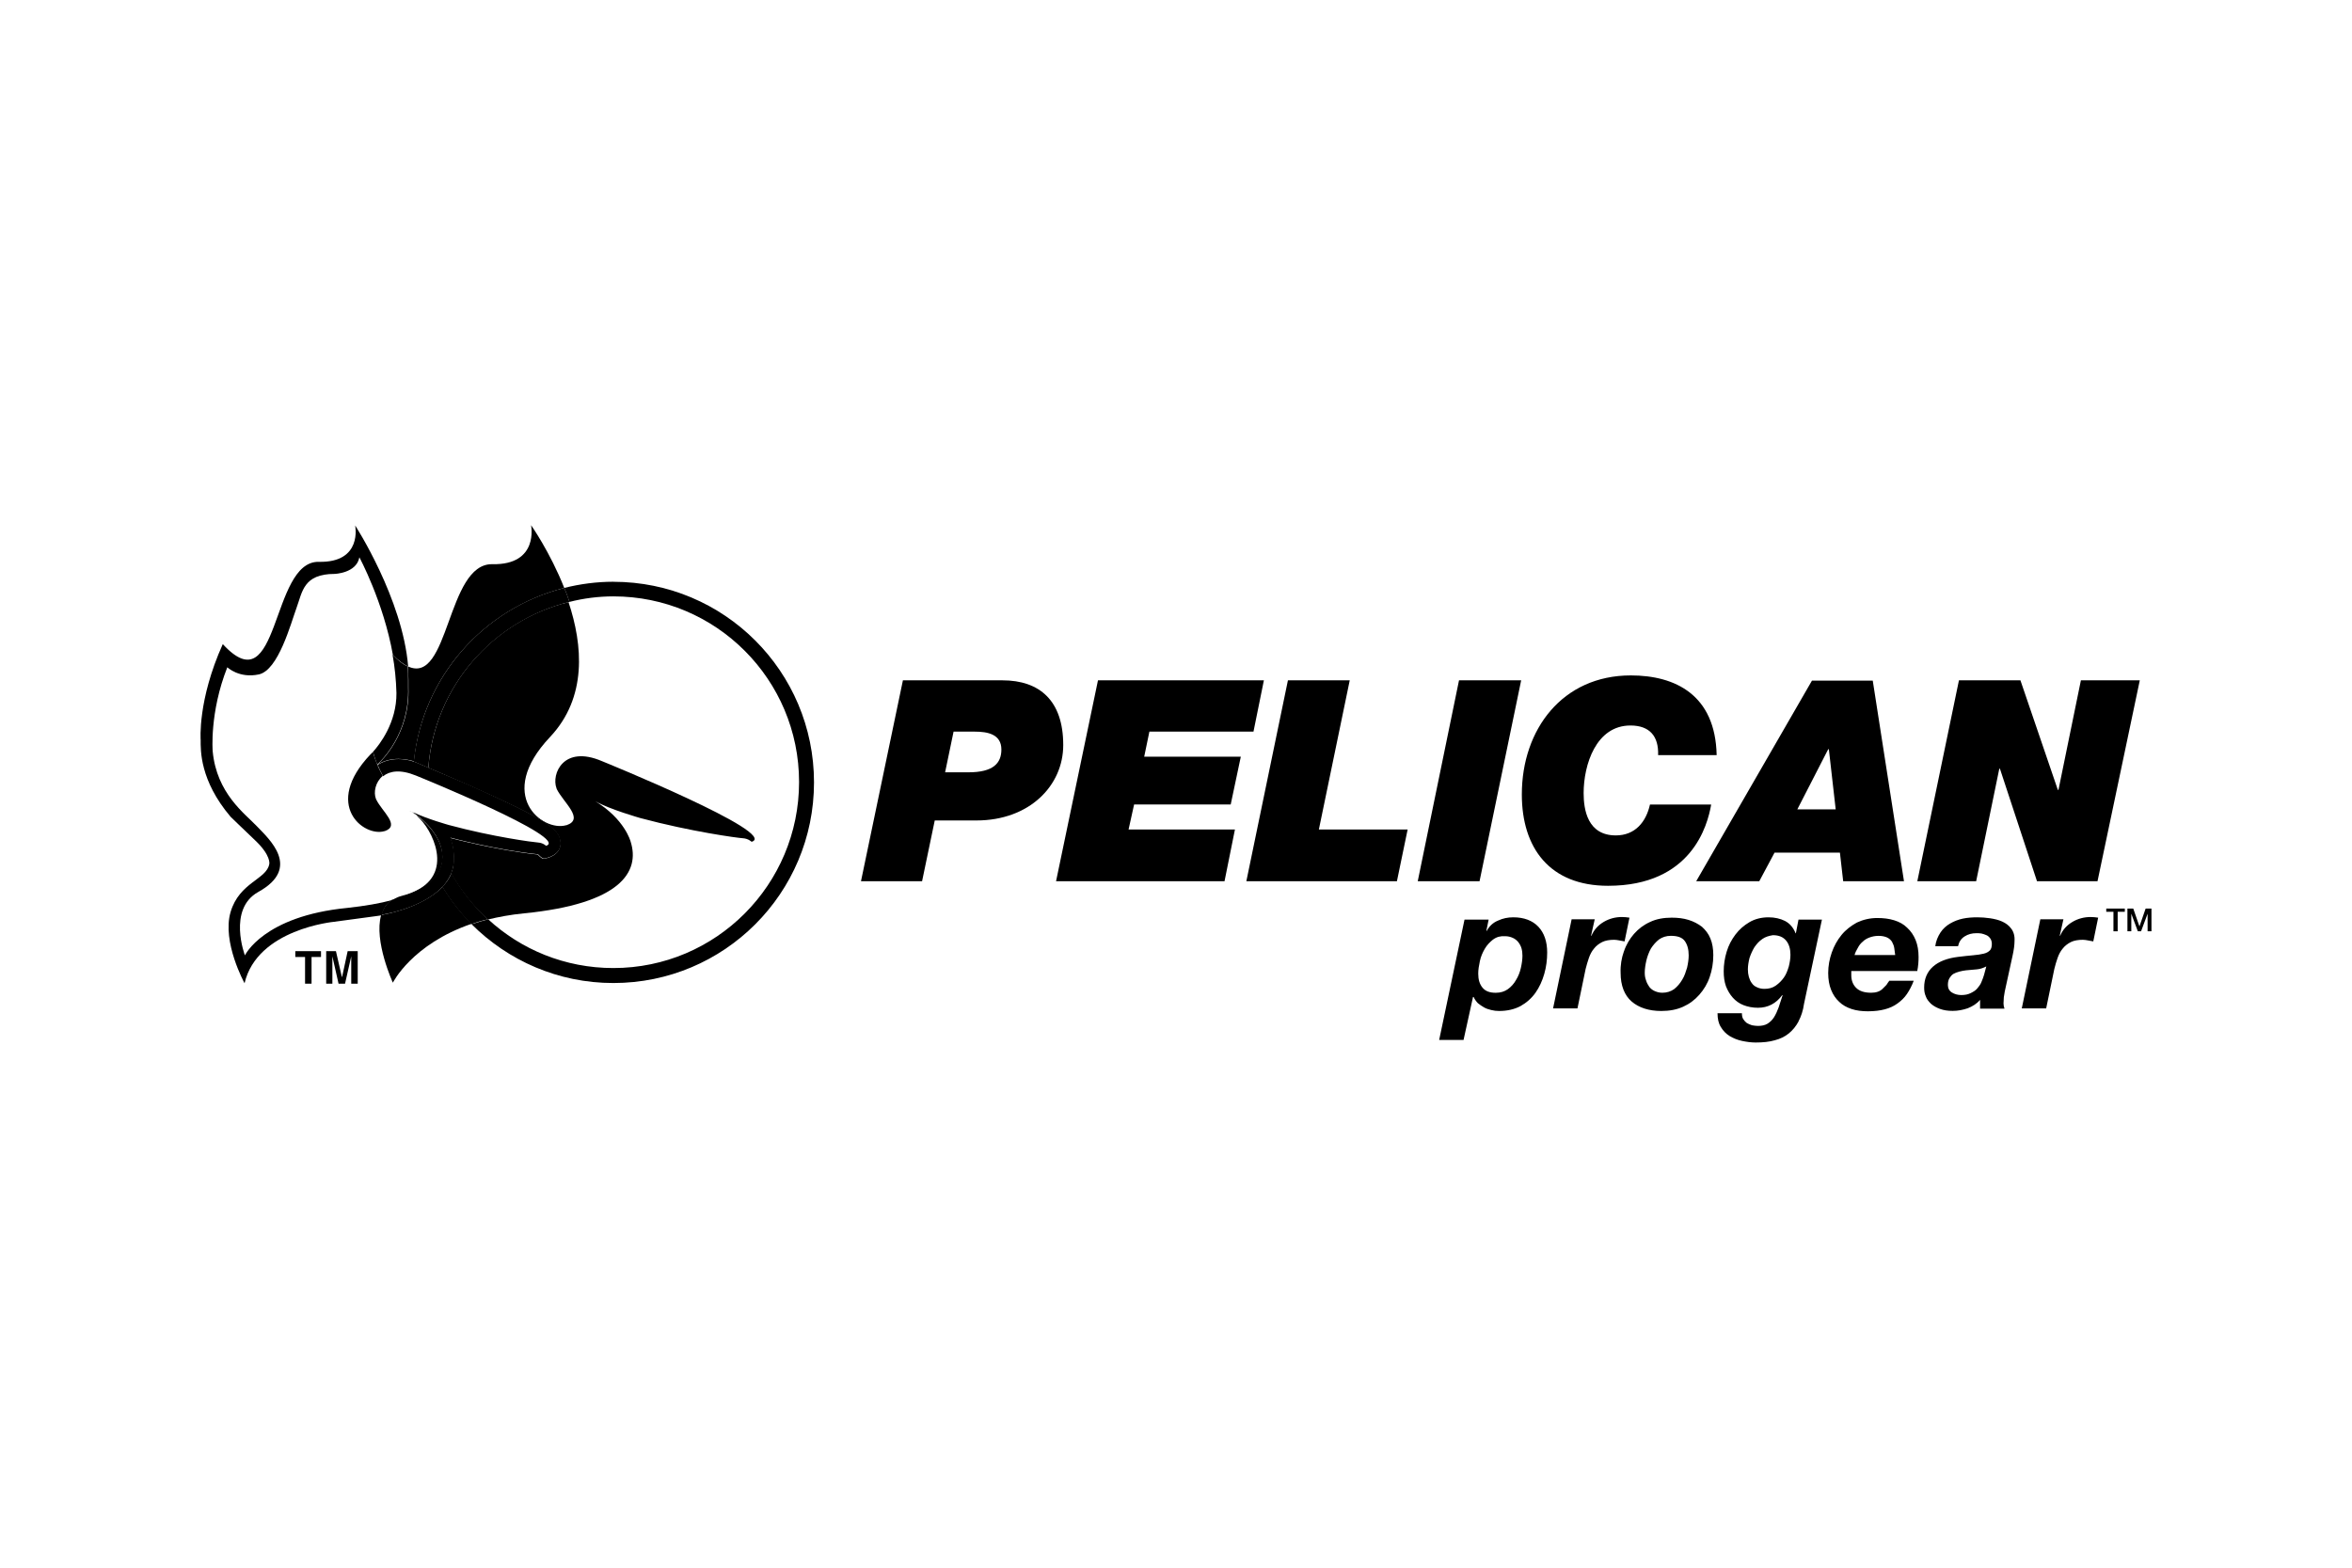 <?xml version="1.0" encoding="UTF-8"?>
<svg xmlns="http://www.w3.org/2000/svg" version="1.1" viewBox="0 0 540 360">
  <!-- Generator: Adobe Illustrator 28.7.1, SVG Export Plug-In . SVG Version: 1.2.0 Build 142)  -->
  <g>
    <g id="Layer_1">
      <g>
        <path d="M218.94,168.01h4.85c2.99,0,6.12.6,6.12,4.11,0,3.14-1.87,5.23-7.54,5.23h-5.38l1.94-9.33ZM197.66,202.37h14.04l2.91-13.96h9.56c12.17,0,19.94-7.99,19.94-17.32,0-10.23-5.45-14.86-13.96-14.86h-22.85l-9.63,46.15Z"/>
        <polygon points="252.09 156.22 290.18 156.22 287.79 168.01 263.89 168.01 262.7 173.76 284.88 173.76 282.56 184.74 260.38 184.74 259.11 190.49 283.53 190.49 281.14 202.37 242.46 202.37 252.09 156.22"/>
        <polygon points="295.7 156.22 309.89 156.22 302.8 190.49 323.18 190.49 320.72 202.37 286.15 202.37 295.7 156.22"/>
        <polygon points="334.98 156.22 349.25 156.22 339.69 202.37 325.5 202.37 334.98 156.22"/>
        <path d="M392.86,184.82c-.82,4.7-4.48,18.59-23.67,18.59-13.37,0-19.79-8.66-19.79-20.98,0-14.93,9.33-27.33,25.02-27.33,10.23,0,19.42,4.48,19.71,18.3h-13.44c.15-4.33-1.94-6.8-6.35-6.8-7.92,0-10.75,9.04-10.75,15.53,0,3.81.9,9.71,7.39,9.71,4.41,0,6.94-3.06,7.84-7.09h14.04v.07Z"/>
        <path d="M419.74,172.05h.15l1.57,13.81h-8.81l7.09-13.81ZM389.42,202.37h14.49l3.51-6.57h15.01l.75,6.57h13.96l-7.17-46.07h-13.96l-26.58,46.07Z"/>
        <polygon points="449.76 156.22 463.87 156.22 472.46 181.38 472.61 181.38 477.76 156.22 491.28 156.22 481.57 202.37 467.68 202.37 459.17 176.53 459.02 176.53 453.71 202.37 440.2 202.37 449.76 156.22"/>
        <path d="M341.78,211.18l-.52,2.54.07.07c.6-1.12,1.49-1.94,2.61-2.39,1.12-.52,2.24-.75,3.51-.75,2.46,0,4.41.75,5.75,2.17,1.34,1.42,2.02,3.44,2.02,5.9,0,1.72-.22,3.36-.67,4.93s-1.12,3.06-2.02,4.33c-.9,1.27-2.09,2.31-3.44,3.06-1.42.75-3.06,1.12-4.93,1.12-.6,0-1.19-.07-1.79-.22-.6-.15-1.12-.3-1.64-.6s-.97-.6-1.42-.97c-.37-.37-.75-.9-.97-1.42h-.15l-2.17,9.86h-5.6l5.82-27.63h5.53ZM342.82,215.73c-.75.6-1.42,1.27-1.94,2.17-.52.9-.9,1.79-1.12,2.84s-.37,1.94-.37,2.84c0,1.34.3,2.39.97,3.21.67.82,1.64,1.19,3.06,1.19,1.12,0,2.02-.3,2.76-.82s1.42-1.27,1.87-2.09c.52-.82.9-1.79,1.12-2.76.22-.97.37-1.94.37-2.84,0-.6-.07-1.19-.22-1.72-.15-.52-.45-1.05-.75-1.42s-.75-.75-1.27-.97-1.05-.37-1.72-.37c-1.05-.07-1.94.15-2.76.75M366.12,211.18l-.82,3.66.07.07c.6-1.42,1.57-2.46,2.84-3.21,1.27-.75,2.69-1.12,4.18-1.12.6,0,1.19.07,1.72.15l-1.12,5.45c-.37-.07-.82-.15-1.19-.22-.37-.07-.82-.15-1.19-.15-1.05,0-2.02.15-2.76.52s-1.42.9-1.87,1.49c-.52.6-.9,1.34-1.19,2.17s-.52,1.64-.75,2.54l-1.87,9.04h-5.6l4.26-20.46h5.3v.07ZM377.92,225.14c.15.52.45,1.05.75,1.49.37.45.75.75,1.27.97s1.05.37,1.72.37c1.05,0,1.94-.3,2.69-.82.75-.6,1.34-1.27,1.87-2.17.52-.82.82-1.79,1.12-2.76.22-.97.37-1.94.37-2.84,0-1.34-.3-2.46-.9-3.29-.6-.82-1.64-1.19-3.21-1.19-1.05,0-1.94.3-2.69.82-.75.6-1.34,1.27-1.87,2.09-.45.82-.82,1.79-1.05,2.76-.22.97-.37,1.94-.37,2.76,0,.67.07,1.19.3,1.79M372.84,218.49c.52-1.57,1.34-2.91,2.31-4.03,1.05-1.19,2.24-2.09,3.73-2.76,1.42-.67,3.06-.97,4.93-.97,1.42,0,2.69.15,3.88.52s2.17.9,3.06,1.57c.82.75,1.49,1.57,1.94,2.69.45,1.05.67,2.39.67,3.81,0,1.79-.3,3.51-.82,5-.52,1.57-1.34,2.91-2.39,4.11-1.05,1.19-2.24,2.09-3.73,2.76-1.49.67-3.14.97-5,.97-2.84,0-5.15-.75-6.8-2.17s-2.54-3.66-2.54-6.57c-.07-1.79.22-3.44.75-4.93M412.94,234.55c-.6,1.12-1.34,2.02-2.24,2.76s-2.02,1.27-3.21,1.57c-1.27.37-2.69.52-4.41.52-1.05,0-2.09-.15-3.14-.37-1.05-.22-1.94-.6-2.84-1.12-.82-.52-1.49-1.19-2.02-2.09-.52-.82-.75-1.87-.75-3.14h5.6c0,.52.07.97.3,1.34s.52.67.82.9c.37.22.75.37,1.19.52.45.07.9.15,1.34.15.9,0,1.64-.15,2.24-.52s1.12-.9,1.49-1.49.75-1.42,1.05-2.24c.3-.9.6-1.79.9-2.76l-.07-.07c-1.42,1.94-3.29,2.91-5.6,2.91-1.19,0-2.31-.22-3.29-.6s-1.79-.97-2.46-1.72-1.19-1.64-1.57-2.61c-.37-1.05-.52-2.17-.52-3.44,0-1.49.22-2.99.67-4.48s1.12-2.76,2.02-3.96c.9-1.19,1.94-2.09,3.21-2.84,1.27-.75,2.76-1.12,4.41-1.12,1.42,0,2.69.3,3.73.82s1.94,1.49,2.46,2.84h.07l.6-3.14h5.38l-4.11,19.34c-.22,1.57-.67,2.91-1.27,4.03M404.58,215.66c-.75.52-1.27,1.12-1.79,1.87-.45.75-.82,1.57-1.12,2.46-.22.9-.37,1.79-.37,2.61,0,.6.07,1.19.22,1.72.15.52.37,1.05.67,1.42.3.45.67.75,1.19.97.45.22,1.05.37,1.72.37.97,0,1.87-.22,2.61-.75s1.34-1.12,1.87-1.87.82-1.57,1.12-2.54c.22-.9.37-1.79.37-2.69,0-1.27-.3-2.39-.97-3.21-.67-.82-1.64-1.27-3.06-1.27-.9.15-1.72.37-2.46.9M434.9,217.67c-.07-.52-.3-.97-.52-1.42-.3-.45-.67-.75-1.12-.97-.52-.22-1.12-.37-1.94-.37s-1.49.15-2.09.37-1.12.52-1.57.97c-.45.37-.82.82-1.12,1.42-.3.52-.6,1.05-.75,1.64h9.33c-.07-.6-.15-1.12-.22-1.64M425.04,223.12v.82c0,1.19.37,2.17,1.12,2.91s1.87,1.12,3.44,1.12c.52,0,1.05-.07,1.49-.22.45-.15.82-.37,1.12-.67s.6-.6.9-.9c.22-.37.45-.67.67-.97h5.6c-.45,1.19-.97,2.17-1.57,3.06s-1.34,1.57-2.17,2.17c-.82.6-1.79,1.05-2.91,1.34s-2.39.45-3.88.45c-1.34,0-2.61-.15-3.73-.52s-2.09-.9-2.84-1.64c-.82-.75-1.42-1.64-1.87-2.76s-.67-2.39-.67-3.88c0-1.64.3-3.21.82-4.7.52-1.49,1.27-2.84,2.24-4.03s2.17-2.09,3.51-2.84c1.42-.67,2.99-1.05,4.7-1.05,1.42,0,2.69.15,3.88.52,1.19.37,2.17.9,2.99,1.72.82.75,1.49,1.72,1.94,2.84s.67,2.39.67,3.88c0,.97-.07,2.09-.3,3.21h-15.08c-.07-.07-.07.07-.07.15M445.5,214.16c.6-.9,1.34-1.57,2.24-2.09.9-.52,1.87-.9,2.91-1.12s2.17-.3,3.36-.3c.9,0,1.87.07,2.91.22.97.15,1.94.37,2.76.75.82.37,1.57.9,2.09,1.64.52.67.82,1.64.75,2.76,0,.97-.15,2.09-.45,3.44l-1.79,8.21c-.07.37-.15.82-.22,1.34,0,.52-.07.97-.07,1.42,0,.37.07.75.22,1.19h-5.6v-2.02c-.75.9-1.72,1.49-2.84,1.94-1.12.37-2.24.6-3.44.6-1.12,0-2.09-.15-2.91-.45-.82-.3-1.49-.67-2.09-1.19-.52-.52-.97-1.05-1.19-1.72-.3-.67-.37-1.34-.37-2.02,0-1.94.67-3.58,2.02-4.78s3.29-1.94,5.75-2.24c1.34-.15,2.46-.3,3.44-.37s1.79-.22,2.46-.37c.67-.15,1.12-.45,1.42-.75s.45-.82.45-1.49c0-.52-.15-.97-.37-1.27-.22-.3-.52-.6-.9-.75s-.75-.3-1.12-.37-.82-.07-1.19-.07c-.97,0-1.87.22-2.69.75s-1.27,1.27-1.49,2.24h-5.23c.15-1.19.6-2.24,1.19-3.14M453.86,222.6c-.82.07-1.64.15-2.46.22-.52.07-1.05.15-1.57.3-.52.15-.97.3-1.34.52-.37.22-.67.6-.9.97s-.37.9-.37,1.57c0,.75.3,1.34.9,1.72s1.34.6,2.17.6c.9,0,1.57-.15,2.17-.45.6-.3,1.12-.6,1.49-1.05s.75-.9.97-1.49c.22-.52.45-1.12.6-1.64l.52-1.94c-.6.3-1.34.6-2.17.67M473.73,211.18l-.82,3.66.07.07c.6-1.42,1.57-2.46,2.84-3.21s2.69-1.12,4.18-1.12c.6,0,1.19.07,1.72.15l-1.12,5.45c-.37-.07-.82-.15-1.19-.22-.37-.07-.82-.15-1.19-.15-1.05,0-2.02.15-2.76.52s-1.42.9-1.87,1.49c-.52.6-.9,1.34-1.19,2.17-.3.82-.52,1.64-.75,2.54l-1.87,9.04h-5.6l4.26-20.46h5.3v.07Z"/>
        <polygon points="483.58 208.64 487.84 208.64 487.84 209.38 486.2 209.38 486.2 213.86 485.23 213.86 485.23 209.38 483.58 209.38 483.58 208.64"/>
        <polygon points="488.44 213.86 489.33 213.86 489.33 209.83 489.33 209.83 490.83 213.86 491.57 213.86 493.07 209.83 493.07 209.83 493.07 213.86 493.96 213.86 493.96 208.64 492.62 208.64 491.2 212.74 491.2 212.74 489.78 208.64 488.44 208.64 488.44 213.86"/>
        <g>
          <path d="M140.83,133.59c-3.88,0-7.69.52-11.28,1.42.45,1.05.82,2.09,1.19,3.21,3.21-.82,6.65-1.27,10.08-1.27,23.6,0,42.64,19.12,42.64,42.64s-19.04,42.71-42.64,42.71c-11.13,0-21.21-4.26-28.75-11.2-1.34.37-2.61.75-3.81,1.12,8.36,8.36,19.86,13.52,32.56,13.52,25.46,0,46.07-20.61,46.07-46.07s-20.61-46.07-46.07-46.07"/>
          <path d="M98.34,176.3l9.33,4.03c17.77,7.92,20.76,10.01,20.98,13.14s-3.51,3.73-3.88,3.73c-.45,0-1.34-.97-1.34-.97-9.41-.97-20.09-3.81-20.09-3.81,1.05,2.46.82,5.23.82,5.23,0,1.05-.22,2.02-.6,2.91,2.24,3.96,5.08,7.54,8.44,10.6,2.46-.6,5.23-1.12,8.29-1.42,22.1-2.17,26.73-9.48,24.49-16.5,0,0-1.34-5.15-8.14-9.26,3.29,1.87,10.38,3.88,10.38,3.88,11.72,3.14,22.33,4.56,23.52,4.63,1.27.07,2.02.82,2.02.82,6.5-1.94-34.35-18.52-34.35-18.52-8.89-3.81-11.65,2.99-10.45,6.2l.07.22c1.57,3.14,6.42,6.87,2.24,8.29h-.07c-5.45,1.57-16.35-6.87-3.73-20.24,8.59-9.11,7.54-21.13,4.26-30.99-17.4,4.26-30.77,19.42-32.18,38.01"/>
          <path d="M87.51,210.13c-1.72,5.97,2.69,15.53,2.69,15.53,0,0,4.33-8.81,18.07-13.52-2.54-2.54-4.78-5.45-6.65-8.51-3.66,3.81-10.01,5.75-14.11,6.5"/>
          <path d="M129.55,135.01c-3.29-8.29-7.62-14.41-7.62-14.41,0,0,1.87,9.18-8.89,8.96-10.53-.22-9.86,28-19.42,23.45.07,1.05.15,2.09.15,3.14v1.72c.37,10.68-6.27,16.95-7.09,17.7h0c3.29-2.02,6.87-1.19,8.36-.75,1.94-19.34,15.98-35.1,34.5-39.8"/>
          <path d="M103.64,200.5c-.45,1.19-1.19,2.24-2.09,3.14,1.87,3.14,4.11,5.97,6.65,8.59,1.19-.45,2.46-.82,3.81-1.12-3.29-3.06-6.12-6.65-8.36-10.6"/>
          <path d="M98.34,176.3c1.42-18.59,14.79-33.75,32.41-38.08-.37-1.12-.75-2.17-1.19-3.21-18.52,4.63-32.56,20.46-34.57,39.88.45.15.75.3.75.3l2.61,1.12Z"/>
          <path d="M96.55,188.18c3.21,3.36,8.44,14.34-4.33,17.55-.9.22-1.57.6-2.17,1.05,10.45-2.84,12.69-7.77,11.13-12.55,0,0-.97-3.66-5.6-7.02.22.3.6.6.97.97"/>
          <path d="M95.43,187.13c-.15-.15-.37-.37-.6-.52-.3-.15-.6-.3-.9-.45.6.22,1.05.6,1.49.97"/>
          <path d="M89.98,206.7c-2.76.75-6.12,1.34-10.23,1.79-19.27,1.87-23.52,10.9-23.52,10.9,0,0-4.03-10.6,3.06-14.56,10.01-5.53,2.46-12.17-.3-15.08-2.76-2.91-9.26-7.54-10.16-17.25,0,0-.75-8.89,3.36-19.27,0,0,2.69,2.61,7.24,1.64,4.48-.97,7.32-11.65,8.66-15.31s1.57-7.77,8.74-7.77c0,0,5-.15,5.68-3.81,0,0,5.53,10.23,7.69,22.4,1.27,1.34,2.46,2.17,3.51,2.69-1.27-15.61-12.17-32.41-12.17-32.41,0,0,1.79,8.59-8.36,8.36-11.13-.22-8.89,33.23-22.03,18.89-5.82,12.92-5.08,22.03-5.08,22.03,0,2.31-.22,9.26,6.87,17.62,0,0,2.61,2.54,5.6,5.38,3.73,3.51,3.29,5.45,3.29,5.45-.6,3.58-6.87,4.18-8.89,11.05-2.02,6.87,3.21,16.35,3.21,16.35,2.91-12.47,20.54-14.11,20.54-14.11,0,0,4.56-.6,9.41-1.27.45-.07,1.05-.15,1.57-.22.3-1.49,1.05-2.69,2.31-3.51"/>
          <path d="M85.05,173.24c-11.05,11.65-1.49,19.04,3.21,17.62h.07c3.66-1.27-.6-4.48-1.94-7.24l-.07-.15c-.6-1.49-.15-3.88,1.57-5.3-.45-.82-.9-1.64-1.27-2.61,0,0-.07,0-.07.07l.07-.07c-.37-.9-.75-1.87-.97-2.91-.37.37-.6.6-.6.6"/>
          <path d="M90.12,150.32c.52,2.84.82,5.82.9,8.81.07,6.8-3.88,11.87-5.38,13.52.3,1.05.6,2.02.97,2.91.82-.75,7.47-7.02,7.09-17.7v-1.72c0-1.05,0-2.09-.15-3.14-1.05-.45-2.17-1.34-3.44-2.69"/>
          <path d="M104.24,197.59s.22-2.69-.82-5.23c0,0,10.6,2.84,20.09,3.81,0,0,.9.97,1.34.97.37,0,4.11-.67,3.88-3.73-.22-3.14-3.21-5.15-20.98-13.14l-11.95-5.08s-4.78-2.24-9.11.45c.37.9.82,1.79,1.27,2.61,1.49-1.19,3.88-1.64,7.54-.15,0,0,35.55,14.41,29.87,16.13,0,0-.67-.67-1.79-.75s-10.31-1.27-20.54-4.03c0,0-5.08-1.42-8.14-2.91.22.22.37.37.6.52,4.63,3.36,5.6,7.02,5.6,7.02,1.57,4.85-.67,9.78-11.13,12.55-1.27.82-2.02,2.02-2.39,3.44,5.82-.97,16.35-4.48,16.65-12.47"/>
        </g>
        <polygon points="71.53 225.89 70.04 225.89 70.04 219.76 67.8 219.76 67.8 218.42 73.7 218.42 73.7 219.76 71.53 219.76 71.53 225.89"/>
        <polygon points="82.13 225.89 80.64 225.89 80.64 219.61 80.64 219.61 79.22 225.89 77.73 225.89 76.31 219.61 76.31 219.61 76.31 225.89 74.89 225.89 74.89 218.42 77.13 218.42 78.48 224.32 78.55 224.32 79.82 218.42 82.13 218.42 82.13 225.89"/>
      </g>
    </g>
  </g>
</svg>